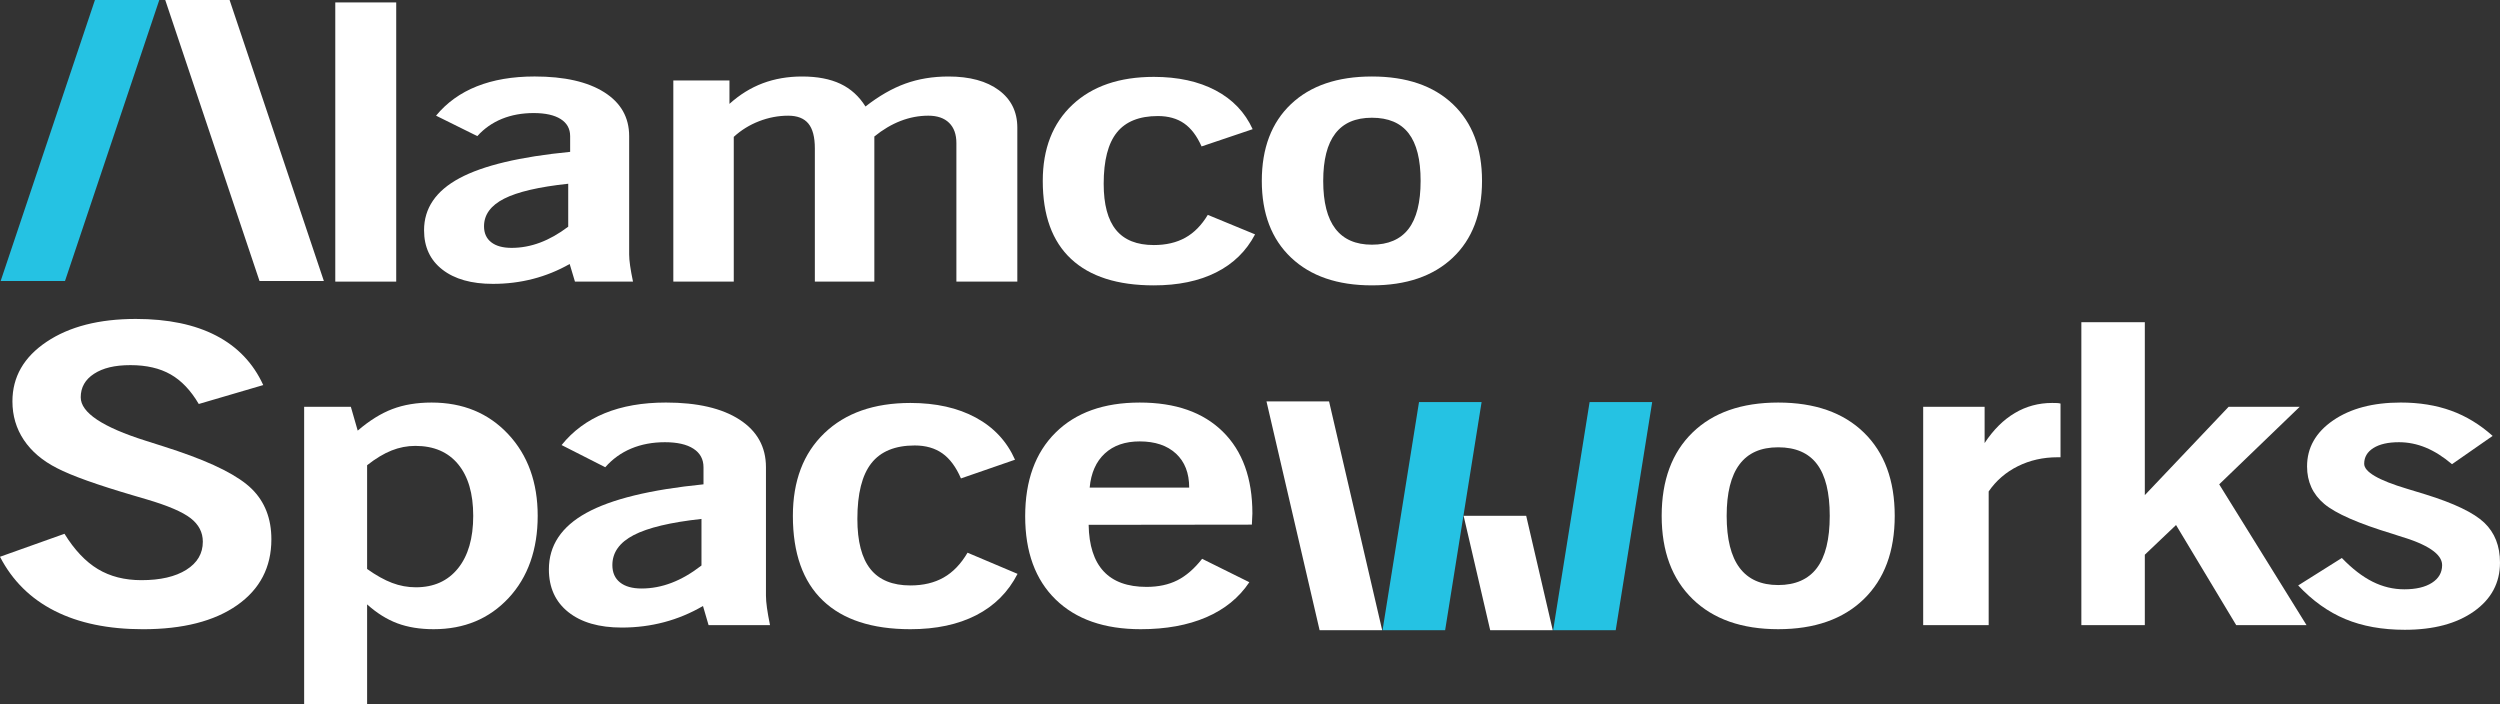 <?xml version="1.0" encoding="UTF-8"?>
<svg id="Layer_2" data-name="Layer 2" xmlns="http://www.w3.org/2000/svg" viewBox="0 0 3209.23 904.07">
  <rect x="0" y="0" width="3209.23" height="904.07" fill="#333333" stroke="none"/>
  <defs>
    <style>
      .cls-1 {
        fill: #fff;
      }

      .cls-1, .cls-2 {
        stroke-width: 0px;
      }

      .cls-2 {
        fill: #25c2e3;
      }
    </style>
  </defs>
  <g id="Layer_1-2" data-name="Layer 1">
    <g>
      <g>
        <path class="cls-1" d="M430.4,361.51V3.12h78.22v358.39h-78.22Z"/>
        <path class="cls-1" d="M738.06,361.51l-6.77-22.62c-14.99,8.51-30.69,14.89-47.12,19.13-16.43,4.25-33.57,6.38-51.43,6.38-27.51,0-49.12-6.1-64.82-18.29-15.71-12.19-23.56-29.04-23.56-50.55,0-28.24,15.14-50.5,45.42-66.79,30.28-16.28,77.65-27.56,142.11-33.82v-20.22c0-9.47-4.06-16.77-12.16-21.9-8.11-5.13-19.66-7.7-34.64-7.7s-28.59,2.49-40.8,7.46c-12.22,4.98-22.74,12.36-31.56,22.14l-52.97-26.24c13.75-16.69,31.2-29.24,52.35-37.67,21.14-8.42,45.88-12.64,74.21-12.64,38.18,0,67.95,6.74,89.3,20.22,21.35,13.48,32.03,32.25,32.03,56.32v151.88c0,4.01.41,8.87,1.23,14.56.82,5.7,2.05,12.48,3.7,20.34h-74.52ZM729.43,235.87c-37.57,4.01-64.98,10.39-82.22,19.14-17.25,8.75-25.87,20.58-25.87,35.5,0,8.83,3.08,15.65,9.24,20.46,6.16,4.81,14.88,7.22,26.17,7.22,12.32,0,24.48-2.25,36.49-6.74,12.01-4.49,24.07-11.31,36.18-20.46v-55.12Z"/>
        <path class="cls-1" d="M864.34,361.51V103.25h72.06v30.09c13.14-11.87,27.41-20.7,42.8-26.48,15.4-5.78,32.23-8.66,50.5-8.66,19.5,0,35.88,3.13,49.12,9.39,13.24,6.26,23.97,15.97,32.18,29.12,17.24-13.48,34.28-23.26,51.12-29.36,16.83-6.1,35.31-9.15,55.43-9.15,27.3,0,48.86,5.86,64.67,17.57,15.81,11.72,23.71,27.76,23.71,48.14v197.61h-78.22v-177.87c0-11.23-3.13-19.9-9.39-26-6.26-6.1-15.14-9.15-26.64-9.15-12.12,0-23.97,2.25-35.57,6.74-11.6,4.49-22.84,11.15-33.72,19.98v186.3h-76.37v-171.13c0-14.44-2.77-25.03-8.31-31.77-5.54-6.74-14.17-10.11-25.87-10.11-12.73,0-25.2,2.37-37.42,7.1-12.22,4.73-23.05,11.43-32.49,20.1v185.82h-77.6Z"/>
        <path class="cls-1" d="M1550.45,275.83l60.67,25.03c-11.29,21.5-27.98,37.79-50.04,48.86-22.07,11.07-48.71,16.61-79.91,16.61-46.6,0-82.02-11.31-106.24-33.94-24.23-22.62-36.34-56-36.34-100.13,0-41.4,12.73-74.01,38.18-97.84,25.45-23.83,60.25-35.74,104.39-35.74,31,0,57.43,5.78,79.29,17.33,21.86,11.55,37.72,28.16,47.58,49.82l-65.59,22.14c-5.96-13.48-13.45-23.35-22.48-29.61-9.04-6.26-20.22-9.39-33.57-9.39-23.82,0-41.37,7.02-52.66,21.06-11.29,14.04-16.94,35.98-16.94,65.83,0,26.64,5.28,46.42,15.86,59.33,10.57,12.92,26.74,19.38,48.5,19.38,15.6,0,29.05-3.13,40.34-9.39,11.29-6.26,20.94-16.04,28.95-29.36Z"/>
        <path class="cls-1" d="M1619.77,232.26c0-42.04,12.47-74.89,37.42-98.56,24.94-23.67,59.59-35.5,103.93-35.5s78.99,11.83,103.93,35.5c24.94,23.67,37.42,56.53,37.42,98.56s-12.53,74.9-37.57,98.56c-25.05,23.67-59.64,35.5-103.78,35.5s-78.73-11.87-103.78-35.62c-25.05-23.75-37.57-56.56-37.57-98.44ZM1698.6,232.26c0,27.44,5.24,47.94,15.71,61.5,10.47,13.56,26.07,20.34,46.81,20.34s36.59-6.74,46.96-20.22c10.36-13.48,15.55-34.02,15.55-61.62s-5.13-47.82-15.4-61.14c-10.27-13.32-25.97-19.98-47.12-19.98s-36.6,6.74-46.96,20.22c-10.37,13.48-15.55,33.78-15.55,60.9Z"/>
      </g>
      <g>
        <path class="cls-1" d="M0,714.72l82.77-29.51c12.82,20.72,27.1,35.83,42.85,45.31,15.75,9.49,34.38,14.23,55.89,14.23,24.33,0,43.56-4.44,57.68-13.32,14.12-8.88,21.18-20.89,21.18-36.04,0-12.01-5.21-22.07-15.64-30.17-10.43-8.1-29.22-16.15-56.38-24.16-3.7-1.22-9.02-2.78-15.97-4.7-47.58-13.93-80.71-25.77-99.39-35.52-18.47-9.4-32.59-21.42-42.37-36.04-9.78-14.62-14.66-31.17-14.66-49.62,0-31.34,14.61-56.8,43.83-76.39,29.22-19.59,67.4-29.38,114.55-29.38,41.28,0,75.66,7.14,103.14,21.42,27.48,14.28,47.63,35.43,60.45,63.47l-82.77,24.29c-10.21-17.41-22.27-30.08-36.17-38-13.91-7.92-31.07-11.88-51.49-11.88s-35.36,3.7-46.76,11.1c-11.41,7.4-17.11,17.46-17.11,30.17,0,19.68,27.91,38.31,83.75,55.89,17.16,5.4,30.63,9.75,40.41,13.06,46.71,15.85,78.48,32.04,95.32,48.58,16.83,16.54,25.26,38.13,25.26,64.77,0,35.87-14.67,64.08-43.99,84.62-29.33,20.55-69.63,30.82-120.9,30.82-44.54,0-82.29-7.83-113.24-23.51-30.96-15.67-54.37-38.83-70.23-69.47Z"/>
        <path class="cls-1" d="M471.25,775.83v128.24h-80.82v-381.84h59.96l8.8,30.56c14.99-12.88,29.82-22.11,44.48-27.68,14.66-5.57,31.45-8.36,50.35-8.36,40.19,0,72.94,13.5,98.25,40.48,25.31,26.99,37.97,61.99,37.97,104.99s-12.44,78.66-37.31,105.38c-24.88,26.73-56.98,40.09-96.3,40.09-17.6,0-33.13-2.53-46.6-7.57-13.47-5.05-26.4-13.14-38.78-24.29ZM471.25,730.39c11.51,8.19,22.21,14.15,32.1,17.89,9.88,3.75,20.04,5.62,30.47,5.62,23.03,0,41.06-8.1,54.1-24.29,13.04-16.19,19.55-38.65,19.55-67.38s-6.47-50.67-19.39-66.34c-12.93-15.67-31.23-23.51-54.91-23.51-10.43,0-20.59,1.96-30.47,5.88-9.89,3.92-20.37,10.23-31.45,18.93v133.2Z"/>
        <path class="cls-1" d="M909.59,802.47l-7.17-24.55c-15.86,9.23-32.48,16.15-49.86,20.76-17.38,4.61-35.52,6.92-54.42,6.92-29.12,0-51.98-6.61-68.6-19.85-16.62-13.23-24.93-31.51-24.93-54.85,0-30.64,16.02-54.8,48.07-72.48,32.04-17.67,82.17-29.9,150.4-36.69v-21.94c0-10.27-4.29-18.19-12.87-23.77-8.58-5.57-20.81-8.36-36.66-8.36s-30.26,2.7-43.18,8.1c-12.93,5.4-24.06,13.41-33.4,24.03l-56.05-28.47c14.55-18.11,33.02-31.73,55.4-40.87,22.37-9.14,48.56-13.71,78.54-13.71,40.41,0,71.91,7.31,94.51,21.94,22.59,14.63,33.89,35,33.89,61.12v164.8c0,4.35.43,9.62,1.3,15.8.87,6.18,2.17,13.54,3.91,22.07h-78.86ZM900.47,666.14c-39.76,4.35-68.76,11.28-87.01,20.76-18.25,9.49-27.37,22.33-27.37,38.52,0,9.58,3.26,16.98,9.78,22.2s15.75,7.84,27.7,7.84c13.04,0,25.91-2.44,38.62-7.31,12.71-4.87,25.47-12.28,38.29-22.2v-59.81Z"/>
        <path class="cls-1" d="M1242.02,709.5l64.2,27.16c-11.95,23.33-29.6,41-52.96,53.02-23.36,12.01-51.55,18.02-84.57,18.02-49.32,0-86.8-12.28-112.43-36.83-25.64-24.55-38.45-60.76-38.45-108.65,0-44.92,13.47-80.31,40.41-106.17,26.94-25.86,63.76-38.78,110.48-38.78,32.8,0,60.78,6.27,83.92,18.8s39.92,30.56,50.35,54.06l-69.41,24.03c-6.3-14.63-14.23-25.33-23.79-32.12-9.56-6.79-21.4-10.19-35.52-10.19-25.21,0-43.78,7.62-55.73,22.85-11.95,15.24-17.92,39.05-17.92,71.43,0,28.9,5.59,50.37,16.78,64.38,11.19,14.02,28.3,21.02,51.33,21.02,16.51,0,30.74-3.4,42.69-10.19,11.95-6.79,22.16-17.41,30.63-31.86Z"/>
        <path class="cls-1" d="M1603.78,747.37c-13.25,19.85-31.72,34.87-55.4,45.05-23.68,10.19-51.71,15.28-84.08,15.28-46.71,0-83.1-12.71-109.17-38.13-26.07-25.42-39.11-61.02-39.11-106.82s12.98-81.57,38.94-107.34c25.96-25.77,61.97-38.65,108.03-38.65s81.42,12.45,106.73,37.35c25.31,24.9,37.96,59.9,37.96,104.99,0,1.57-.11,3.96-.33,7.18-.22,3.22-.32,5.62-.32,7.18l-209.54.26c.43,26.47,6.84,46.36,19.23,59.68,12.38,13.32,30.74,19.98,55.08,19.98,15.2,0,28.4-2.83,39.59-8.49,11.19-5.66,21.78-14.84,31.77-27.55l60.61,30.04ZM1398.8,625.92h127.75c0-18.63-5.65-33.17-16.95-43.62-11.3-10.45-26.83-15.67-46.6-15.67-18.69,0-33.62,5.18-44.81,15.54-11.19,10.36-17.65,24.94-19.39,43.75Z"/>
      </g>
      <g>
        <path class="cls-1" d="M2133.08,662.22c0-45.62,13.2-81.27,39.59-106.95,26.4-25.68,63.06-38.52,109.99-38.52s83.59,12.84,109.99,38.52c26.4,25.68,39.59,61.33,39.59,106.95s-13.25,81.27-39.76,106.95c-26.51,25.68-63.12,38.52-109.82,38.52s-83.32-12.88-109.82-38.65c-26.51-25.77-39.76-61.38-39.76-106.82ZM2216.51,662.22c0,29.77,5.54,52.02,16.62,66.73,11.08,14.72,27.59,22.07,49.53,22.07s38.72-7.31,49.7-21.94c10.97-14.63,16.46-36.91,16.46-66.86s-5.43-51.88-16.29-66.34c-10.87-14.45-27.49-21.68-49.86-21.68s-38.73,7.31-49.7,21.94c-10.97,14.63-16.46,36.65-16.46,66.08Z"/>
        <path class="cls-1" d="M2468.77,802.47v-280.24h78.86v46.49c11.29-17.06,24.22-29.9,38.78-38.52,14.55-8.62,30.52-12.93,47.91-12.93,3.04,0,5.26.04,6.68.13,1.41.09,2.77.31,4.07.65v68.95h-3.91c-18.47,0-35.41,3.83-50.84,11.49-15.43,7.66-27.92,18.46-37.48,32.39v171.59h-84.08Z"/>
        <path class="cls-1" d="M2671.82,802.47v-388.89h81.47v222l107.54-113.35h91.25l-103.31,99.51,112.1,180.73h-90.27l-77.23-128.5-40.08,38.13v90.37h-81.47Z"/>
        <path class="cls-1" d="M2950.15,751.54l56.05-35.26c13.25,13.76,26.4,23.9,39.43,30.43,13.04,6.53,26.61,9.79,40.74,9.79,14.99,0,26.83-2.78,35.52-8.36,8.69-5.57,13.04-13.14,13.04-22.72,0-14.1-18.36-26.55-55.08-37.35-3.91-1.22-6.84-2.18-8.8-2.87-43.67-13.23-72.83-26.03-87.5-38.39-14.67-12.36-22-28.38-22-48.06,0-24.03,11.13-43.7,33.4-59.03,22.27-15.32,51.21-22.98,86.85-22.98,23.9,0,45.46,3.49,64.69,10.45,19.23,6.97,36.99,17.76,53.28,32.39l-52.14,36.3c-11.3-9.57-22.54-16.67-33.73-21.29-11.19-4.61-22.65-6.92-34.38-6.92-13.91,0-24.82,2.48-32.75,7.44-7.93,4.96-11.89,11.71-11.89,20.24,0,10.45,18.36,21.16,55.07,32.12,9.78,2.96,17.49,5.31,23.14,7.05,37.15,11.49,62.46,23.64,75.93,36.43,13.47,12.8,20.2,29.9,20.2,51.32,0,25.95-11.14,46.79-33.4,62.55-22.27,15.76-51.87,23.64-88.8,23.64-28.9,0-54.32-4.57-76.26-13.71-21.95-9.14-42.15-23.55-60.61-43.22Z"/>
      </g>
      <polygon class="cls-1" points="294.72 0 212.12 0 333.15 360.76 415.75 360.76 294.72 0"/>
      <polygon class="cls-2" points="121.87 0 204.47 0 83.43 360.76 .83 360.76 121.87 0"/>
      <polygon class="cls-1" points="1625.76 515.24 1706.1 515.24 1774.29 808.97 1693.96 808.97 1625.76 515.24"/>
      <polygon class="cls-2" points="1774.77 808.97 1855.11 808.97 1901.92 516.11 1821.58 516.11 1774.77 808.97"/>
      <polygon class="cls-1" points="1993.25 808.98 1912.94 808.98 1878.84 662.11 1959.15 662.11 1993.25 808.98"/>
      <polygon class="cls-2" points="1993.75 808.97 2074.08 808.97 2120.89 516.11 2040.56 516.11 1993.75 808.97"/>
    </g>
  </g>
</svg>